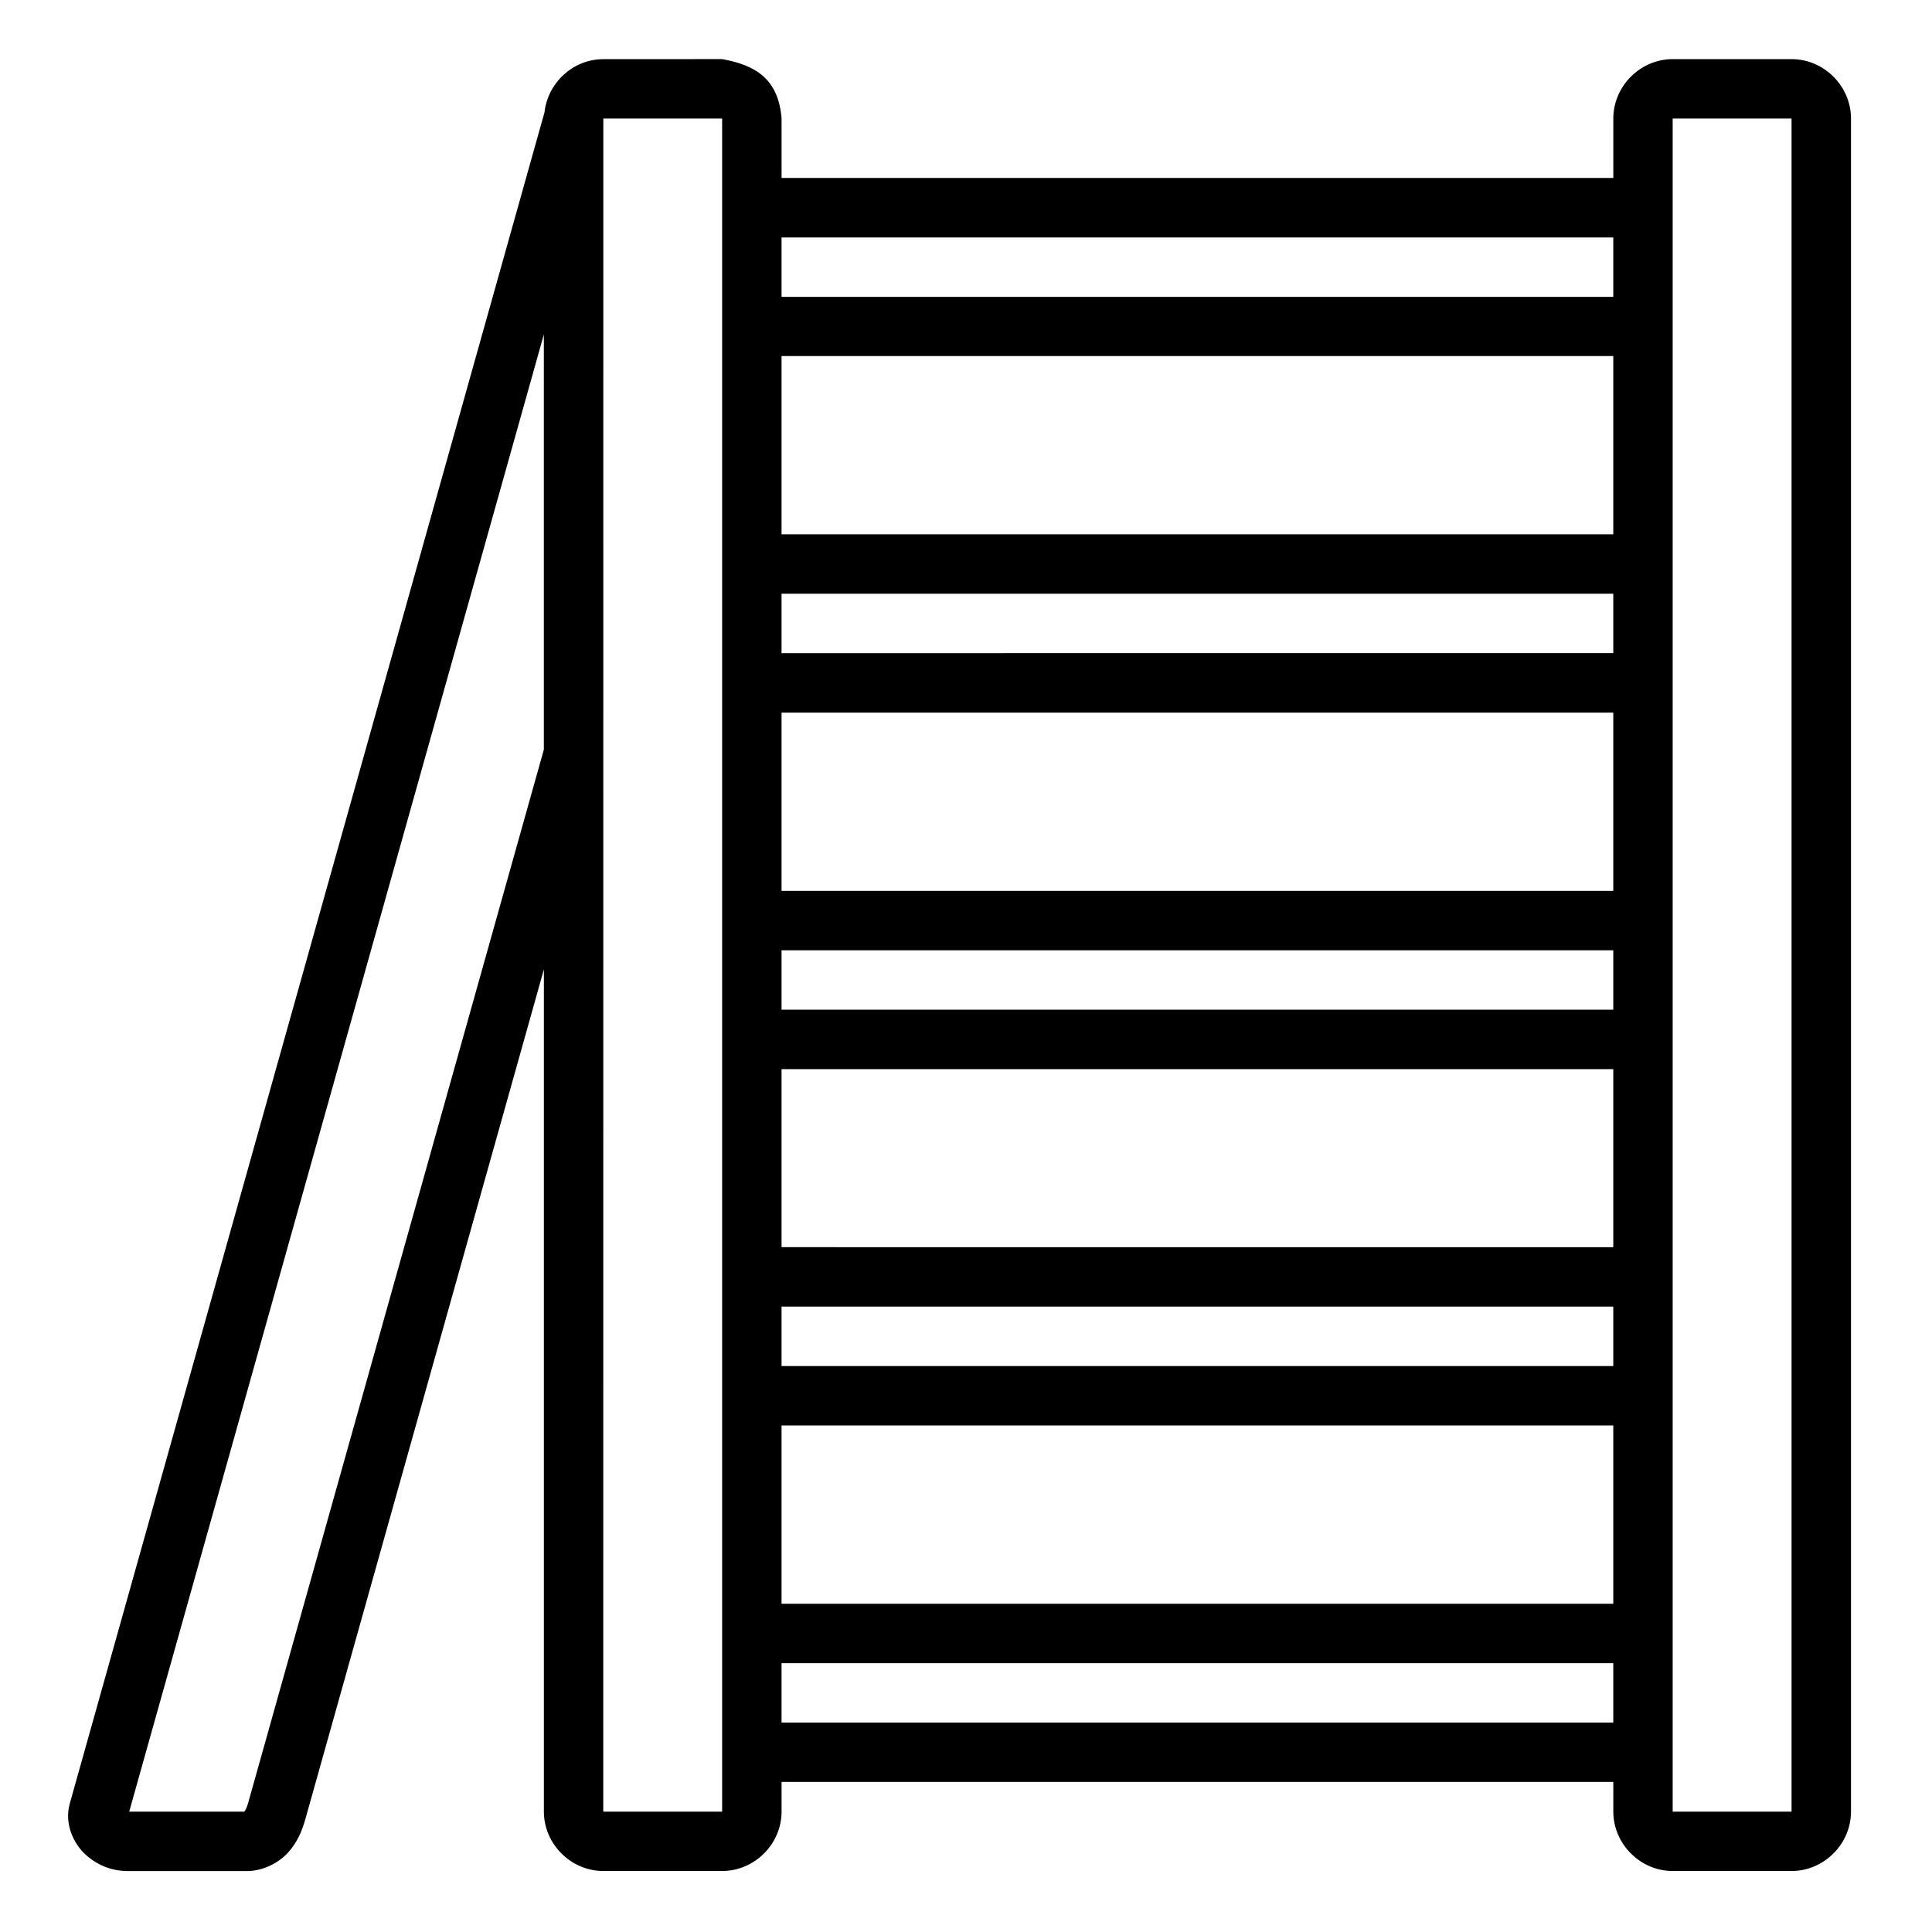 <?xml version="1.0" encoding="UTF-8"?>
<!-- Uploaded to: SVG Repo, www.svgrepo.com, Generator: SVG Repo Mixer Tools -->
<svg fill="#000000" width="800px" height="800px" version="1.1" viewBox="144 144 512 512" xmlns="http://www.w3.org/2000/svg">
 <path d="m303.87 159.68c-8.023 0-14.719 6.273-15.574 14.098l-125.81 448.21c-1.484 5.289 0.984 10.555 4.106 13.422 3.121 2.867 6.957 4.441 11.348 4.441h31.488c4.391 0 8.582-2.266 11.023-5.027 2.441-2.762 3.637-5.769 4.43-8.594l63.254-225.34v223.2c0 8.586 7.156 15.746 15.742 15.746h31.504c8.586 0 15.742-7.156 15.742-15.746v-7.856h220.42v7.856c0 8.586 7.156 15.746 15.742 15.746h31.504c8.586 0 15.742-7.156 15.742-15.746v-448.68c0-8.586-7.156-15.742-15.742-15.742h-31.504c-8.586 0-15.742 7.156-15.742 15.742v15.746h-220.42v-15.777c-0.852-10.527-6.949-14.125-15.742-15.715zm0.016 15.742h31.488v448.68h-31.504c-0.004-149.58 0.016-299.11 0.016-448.68zm283.39 0h31.504v448.68h-31.504v-448.68zm-236.16 31.504h220.42v15.742h-220.42zm-62.992 25.707v110.02l-78.414 279.33c-0.34 1.207-0.754 1.848-0.938 2.121l-30.535 0.004zm62.992 5.719h220.42v47.246l-220.42 0.004zm0 62.992h220.42v15.742l-220.42 0.004zm0 31.504h220.42v47.246h-220.42zm0 62.992h220.42v15.742h-220.42zm0 31.488h220.42v47.188l-220.42-0.004zm0 62.93h220.42v15.758h-220.42zm0 31.504h220.42v47.246h-220.42zm0 62.992h220.42v15.746l-220.42-0.004z"/>
</svg>
